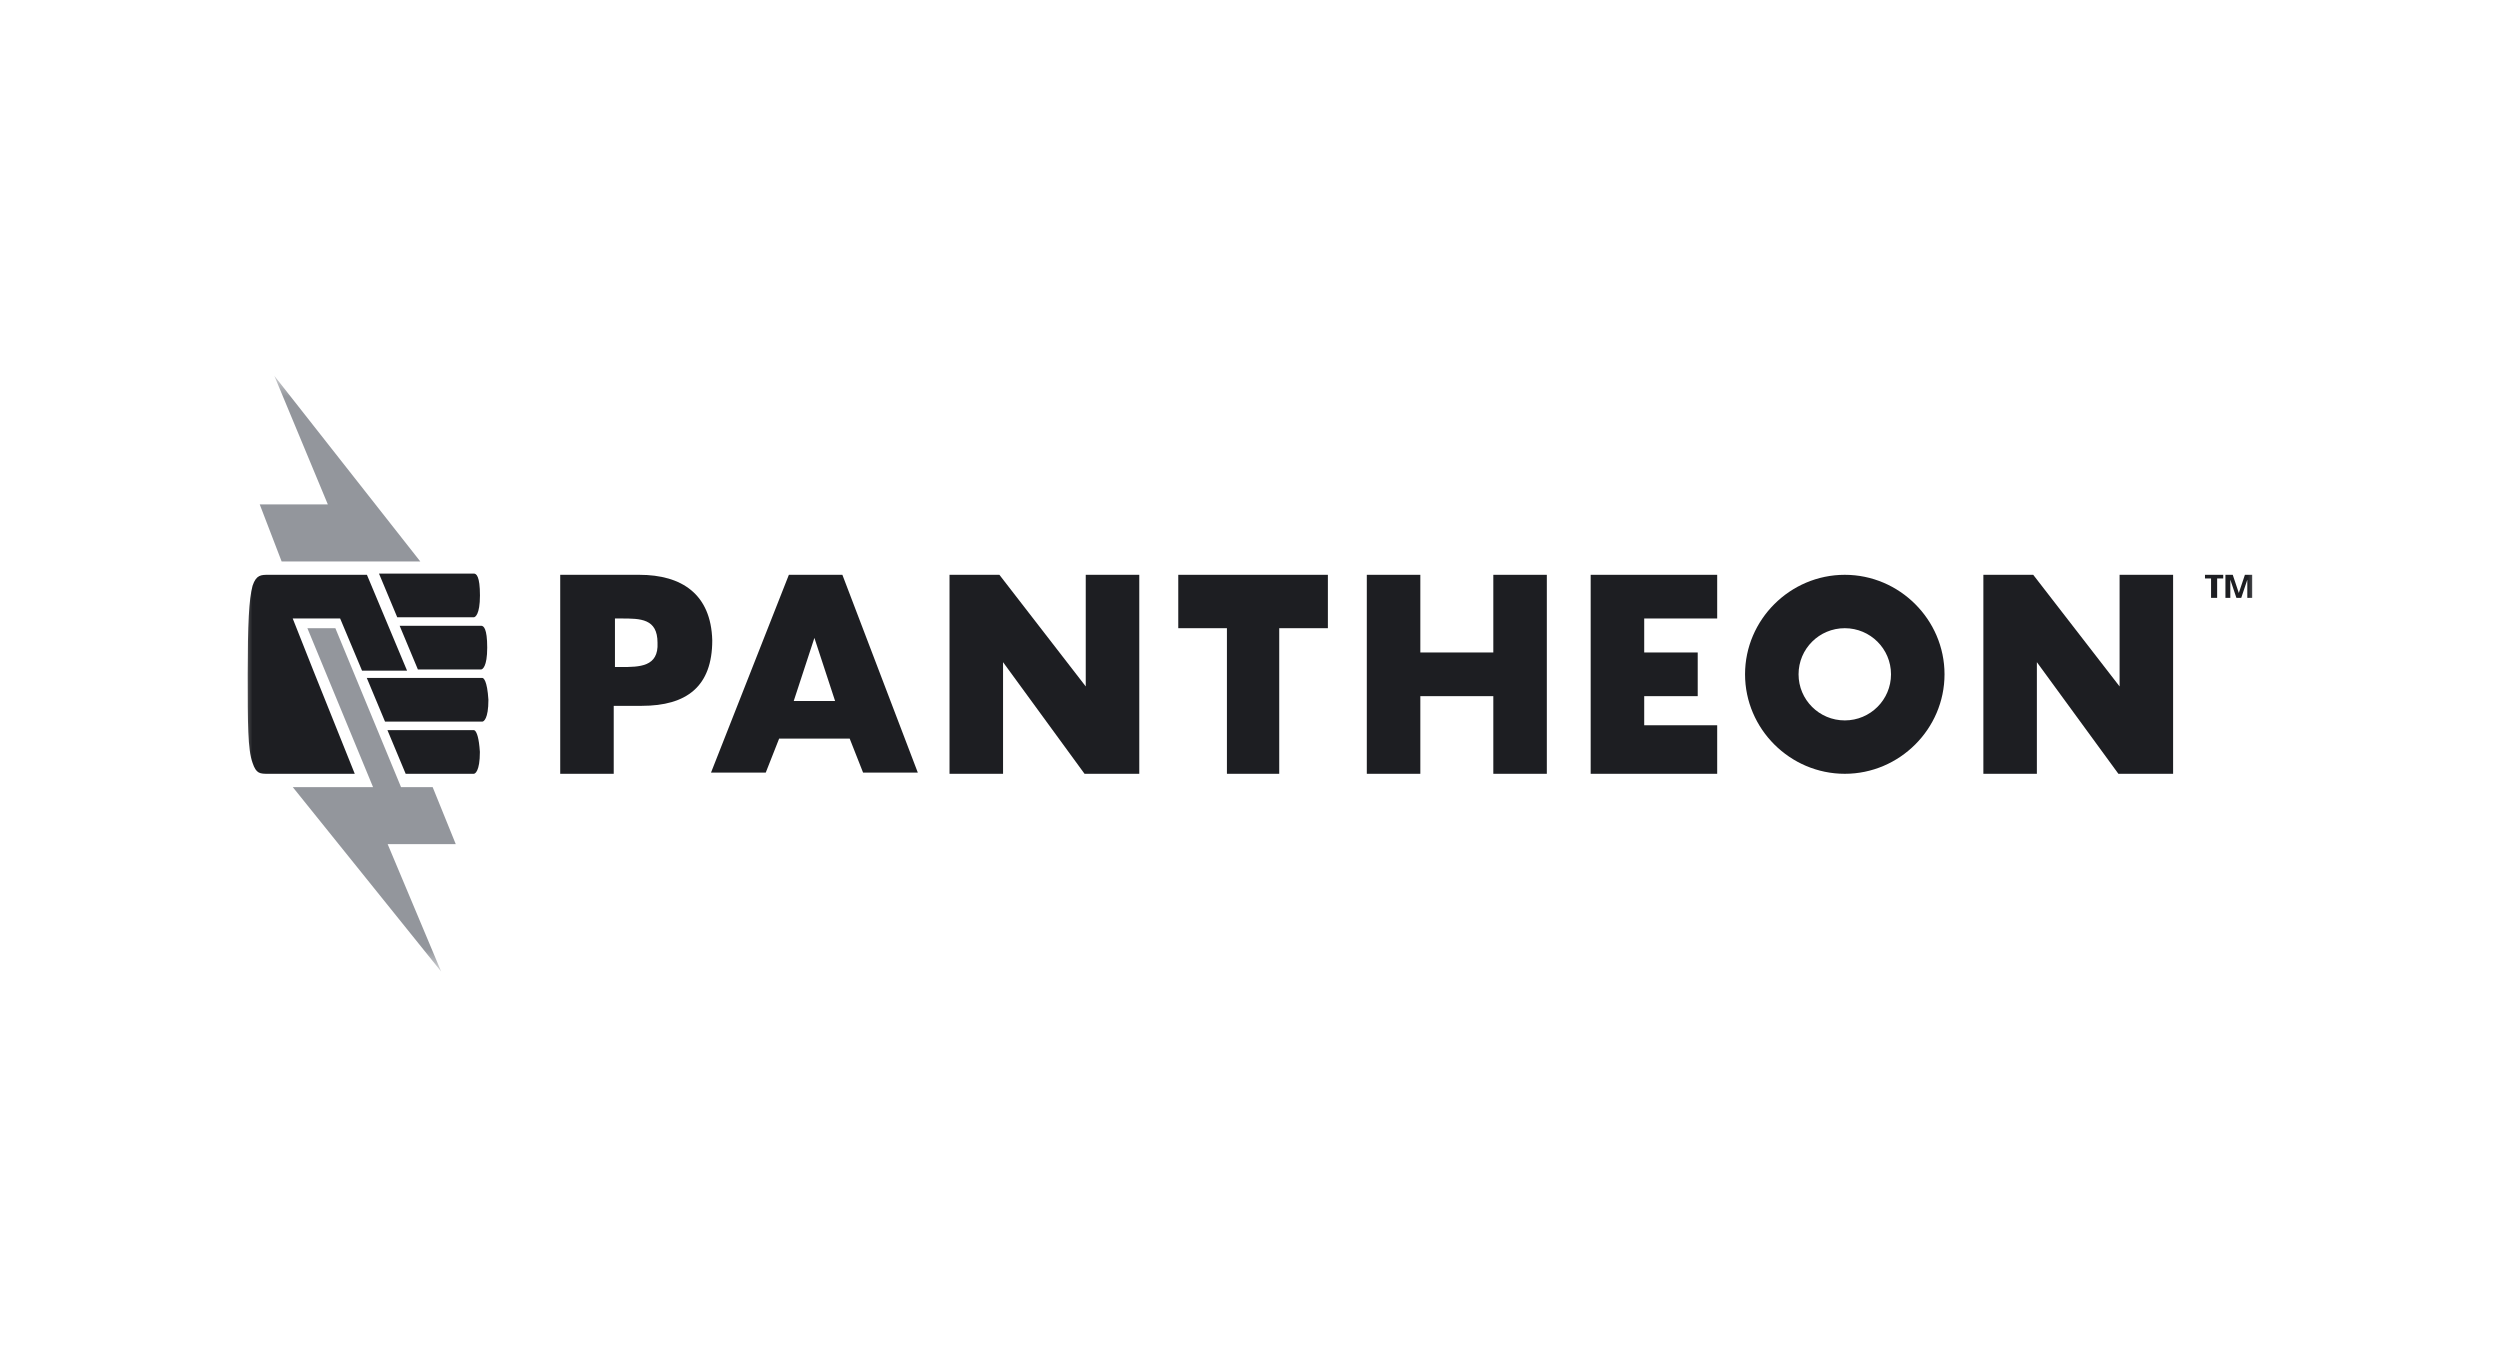 <?xml version="1.0" encoding="UTF-8"?> <svg xmlns="http://www.w3.org/2000/svg" width="104" height="56" viewBox="0 0 104 56" fill="none"><mask id="mask0_5047_11805" style="mask-type:luminance" maskUnits="userSpaceOnUse" x="10" y="15" width="84" height="26"><path d="M94 15.634H10V40.367H94V15.634Z" fill="white"></path></mask><g mask="url(#mask0_5047_11805)"><path d="M11.412 15.634L13.638 20.984H10.805L11.716 23.357H17.484L11.412 15.634Z" fill="#93969C"></path><path d="M18.96 35.117L17.999 32.745H16.683L13.951 26.133H12.787L15.519 32.745H12.18L18.353 40.418L16.127 35.117H18.96Z" fill="#93969C"></path><path d="M19.713 25.678C19.763 25.678 19.966 25.578 19.966 24.77C19.966 23.962 19.814 23.861 19.713 23.861H15.766L16.525 25.678H19.713Z" fill="#1D1E22"></path><path fill-rule="evenodd" clip-rule="evenodd" d="M23.305 23.912H26.594C28.365 23.912 29.579 24.72 29.63 26.638C29.63 28.556 28.567 29.363 26.695 29.363H25.531V32.19H23.305V23.912ZM25.582 27.748H25.835C26.594 27.748 27.404 27.748 27.353 26.739C27.353 25.729 26.644 25.729 25.835 25.729H25.582V27.748Z" fill="#1D1E22"></path><path fill-rule="evenodd" clip-rule="evenodd" d="M32.817 23.912H35.043L38.181 32.14H35.904L35.347 30.726H32.412L31.855 32.14H29.578L32.817 23.912ZM33.879 26.537L33.019 29.162H34.74L33.879 26.537Z" fill="#1D1E22"></path><path d="M68.399 28.96H70.625V27.143H68.399V25.729H71.435V23.912H66.172V32.19H71.435V30.171H68.399V28.96Z" fill="#1D1E22"></path><path d="M51.04 26.133H49.016V23.912H55.24V26.133H53.216V32.19H51.04V26.133Z" fill="#1D1E22"></path><path d="M62.122 27.143H59.086V23.912H56.859V32.19H59.086V28.96H62.122V32.19H64.348V23.912H62.122V27.143Z" fill="#1D1E22"></path><path fill-rule="evenodd" clip-rule="evenodd" d="M72.594 28.051C72.594 25.78 74.466 23.912 76.743 23.912C79.02 23.912 80.892 25.78 80.892 28.051C80.892 30.323 79.02 32.19 76.743 32.19C74.466 32.19 72.594 30.323 72.594 28.051ZM78.666 28.051C78.666 26.991 77.805 26.133 76.743 26.133C75.68 26.133 74.82 26.991 74.82 28.051C74.82 29.111 75.68 29.969 76.743 29.969C77.805 29.969 78.666 29.111 78.666 28.051Z" fill="#1D1E22"></path><path d="M88.175 28.556L84.582 23.912H82.508V32.19H84.734V27.546L88.125 32.19H90.401V23.912H88.175V28.556Z" fill="#1D1E22"></path><path d="M41.575 23.912L45.167 28.556V23.912H47.394V32.19H45.117L41.727 27.546V32.19H39.5V23.912H41.575Z" fill="#1D1E22"></path><path d="M20.015 27.849H17.384L16.625 26.032H20.015C20.117 26.032 20.268 26.133 20.268 26.941C20.268 27.748 20.066 27.849 20.015 27.849Z" fill="#1D1E22"></path><path d="M16.117 30.373L16.876 32.19H19.71C19.761 32.19 19.963 32.089 19.963 31.282C19.925 30.676 19.83 30.468 19.764 30.401C19.742 30.379 19.723 30.373 19.71 30.373H16.117Z" fill="#1D1E22"></path><path d="M16.017 30.019L15.258 28.202H20.065C20.116 28.202 20.267 28.303 20.318 29.111C20.318 29.918 20.116 30.019 20.065 30.019H16.017Z" fill="#1D1E22"></path><path d="M13.037 27.9L12.177 25.729H14.15L15.061 27.9H16.934L15.264 23.912H11.165C10.861 23.912 10.659 23.912 10.507 24.366C10.355 24.922 10.305 25.982 10.305 28.051C10.305 30.121 10.305 31.181 10.507 31.736C10.659 32.19 10.811 32.19 11.165 32.19H14.758L13.037 27.9Z" fill="#1D1E22"></path><path d="M91.727 24.064H91.98V24.871H92.233V24.064H92.486V23.912H91.727V24.064Z" fill="#1D1E22"></path><path d="M92.781 24.114L93.034 24.871H93.236L93.489 24.114V24.871H93.691V23.912H93.388L93.135 24.669L92.882 23.912H92.578V24.871H92.781V24.114Z" fill="#1D1E22"></path></g></svg> 